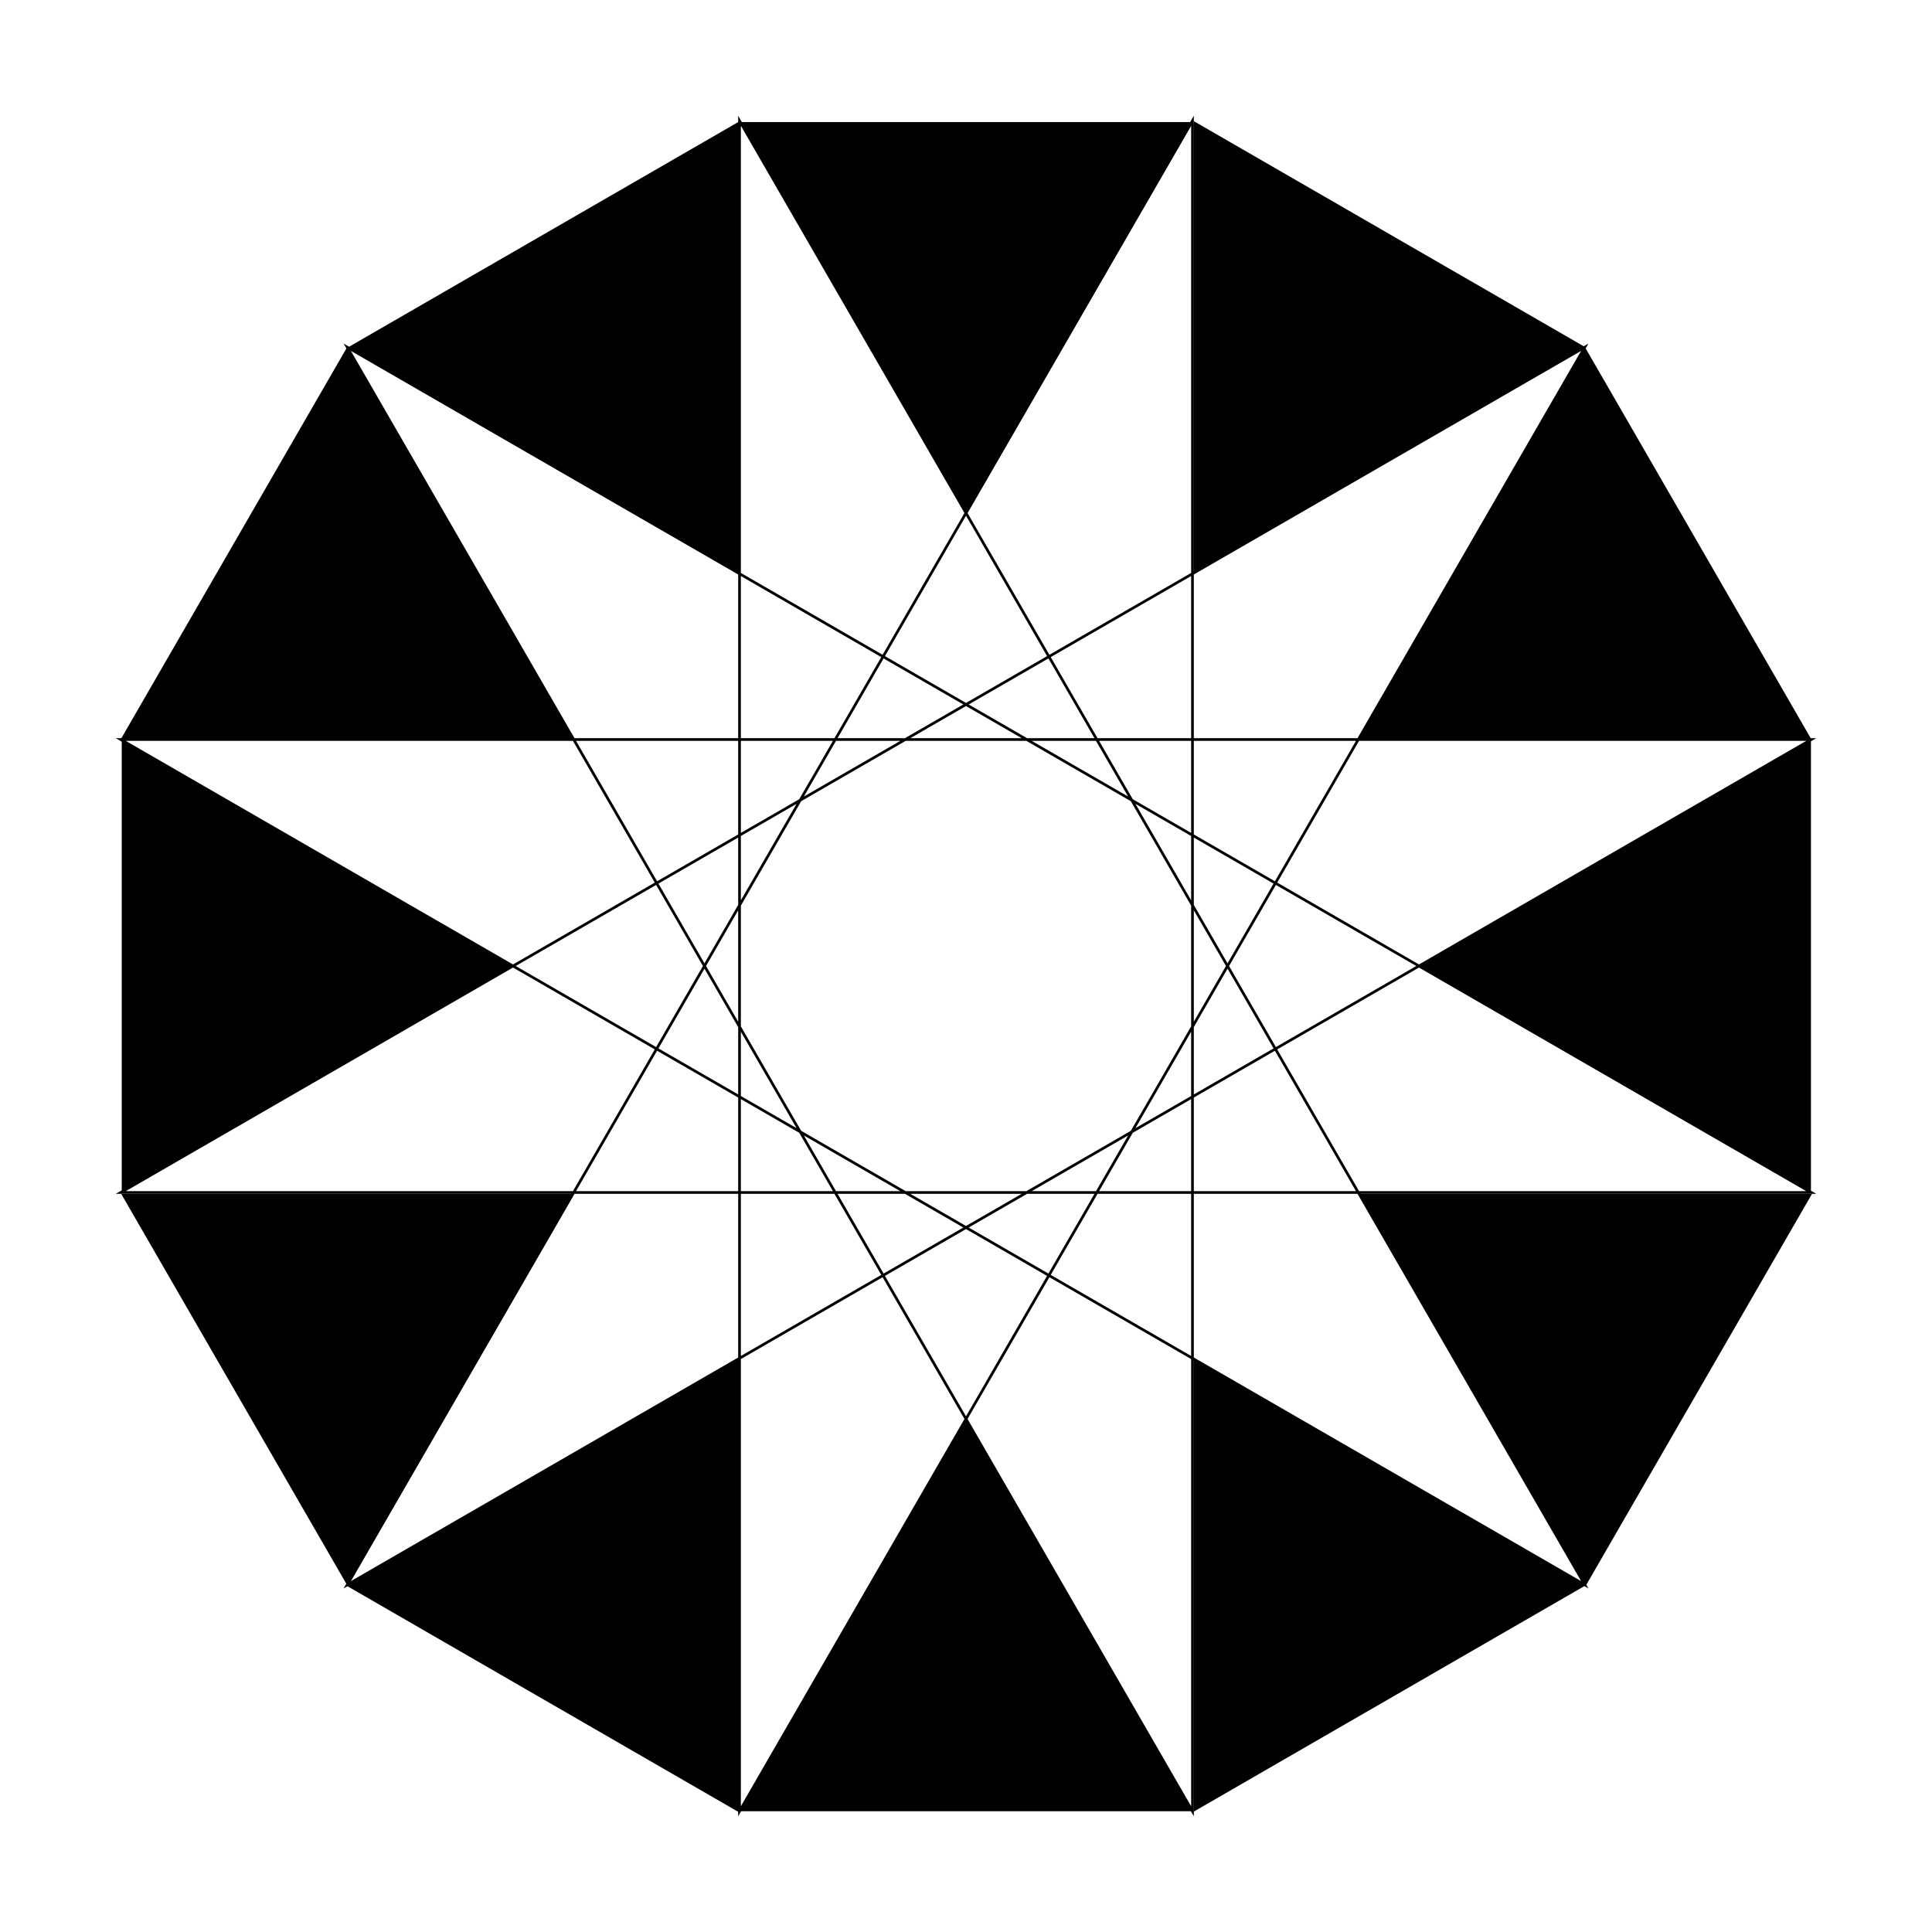 <?xml version="1.0" encoding="UTF-8"?>
<svg version="1.1" viewBox="0 0 720 720" xmlns="http://www.w3.org/2000/svg">
<g transform="translate(0 -332.36)">
<g transform="matrix(1.876 0 0 1.876 -301.81 -587.47)">
<path transform="matrix(.89 0 0 .89 360.08 280.78)" d="m129.94 312.91 50.539 87.536h-101.08l50.539-87.536z"/>
<path transform="matrix(0 .89 -.89 0 754.4 443.7)" d="m129.94 312.91 50.539 87.536h-101.08l50.539-87.536z"/>
<path transform="matrix(-.89 0 0 -.89 468.55 870.96)" d="m129.94 312.91 50.539 87.536h-101.08l50.539-87.536z"/>
<path transform="matrix(0 -.89 .89 0 -48.715 675.1)" d="m129.94 312.91 50.539 87.536h-101.08l50.539-87.536z"/>
<path transform="matrix(.89 0 0 .89 114.2 280.78)" d="m129.94 312.91 50.539 87.536h-101.08l50.539-87.536z"/>
<path transform="matrix(0 .89 -.89 0 541.46 566.64)" d="m129.94 312.91 50.539 87.536h-101.08l50.539-87.536z"/>
<path transform="matrix(-.89 0 0 -.89 345.6 1083.9)" d="m129.94 312.91 50.539 87.536h-101.08l50.539-87.536z"/>
<path transform="matrix(0 -.89 .89 0 -48.715 920.99)" d="m129.94 312.91 50.539 87.536h-101.08l50.539-87.536z"/>
<path transform="matrix(.89 0 0 .89 237.14 493.72)" d="m129.94 312.91 50.539 87.536h-101.08l50.539-87.536z"/>
<path transform="matrix(0 .89 -.89 0 754.4 689.58)" d="m129.94 312.91 50.539 87.536h-101.08l50.539-87.536z"/>
<path transform="matrix(-.89 0 0 -.89 591.49 1083.9)" d="m129.94 312.91 50.539 87.536h-101.08l50.539-87.536z"/>
<path transform="matrix(0 -.89 .89 0 164.23 798.04)" d="m129.94 312.91 50.539 87.536h-101.08l50.539-87.536z"/>
</g>
<path transform="translate(0 332.36)" d="m444.4 45v630l-315-545.6 545.6 315-630-1.8e-12 545.6-315-315 545.6-2e-13 -630 315 545.6-545.6-315 630 1.3e-12 -545.6 315 315-545.6z" fill="none" stroke="#000" stroke-width="1px"/>
</g>
</svg>
